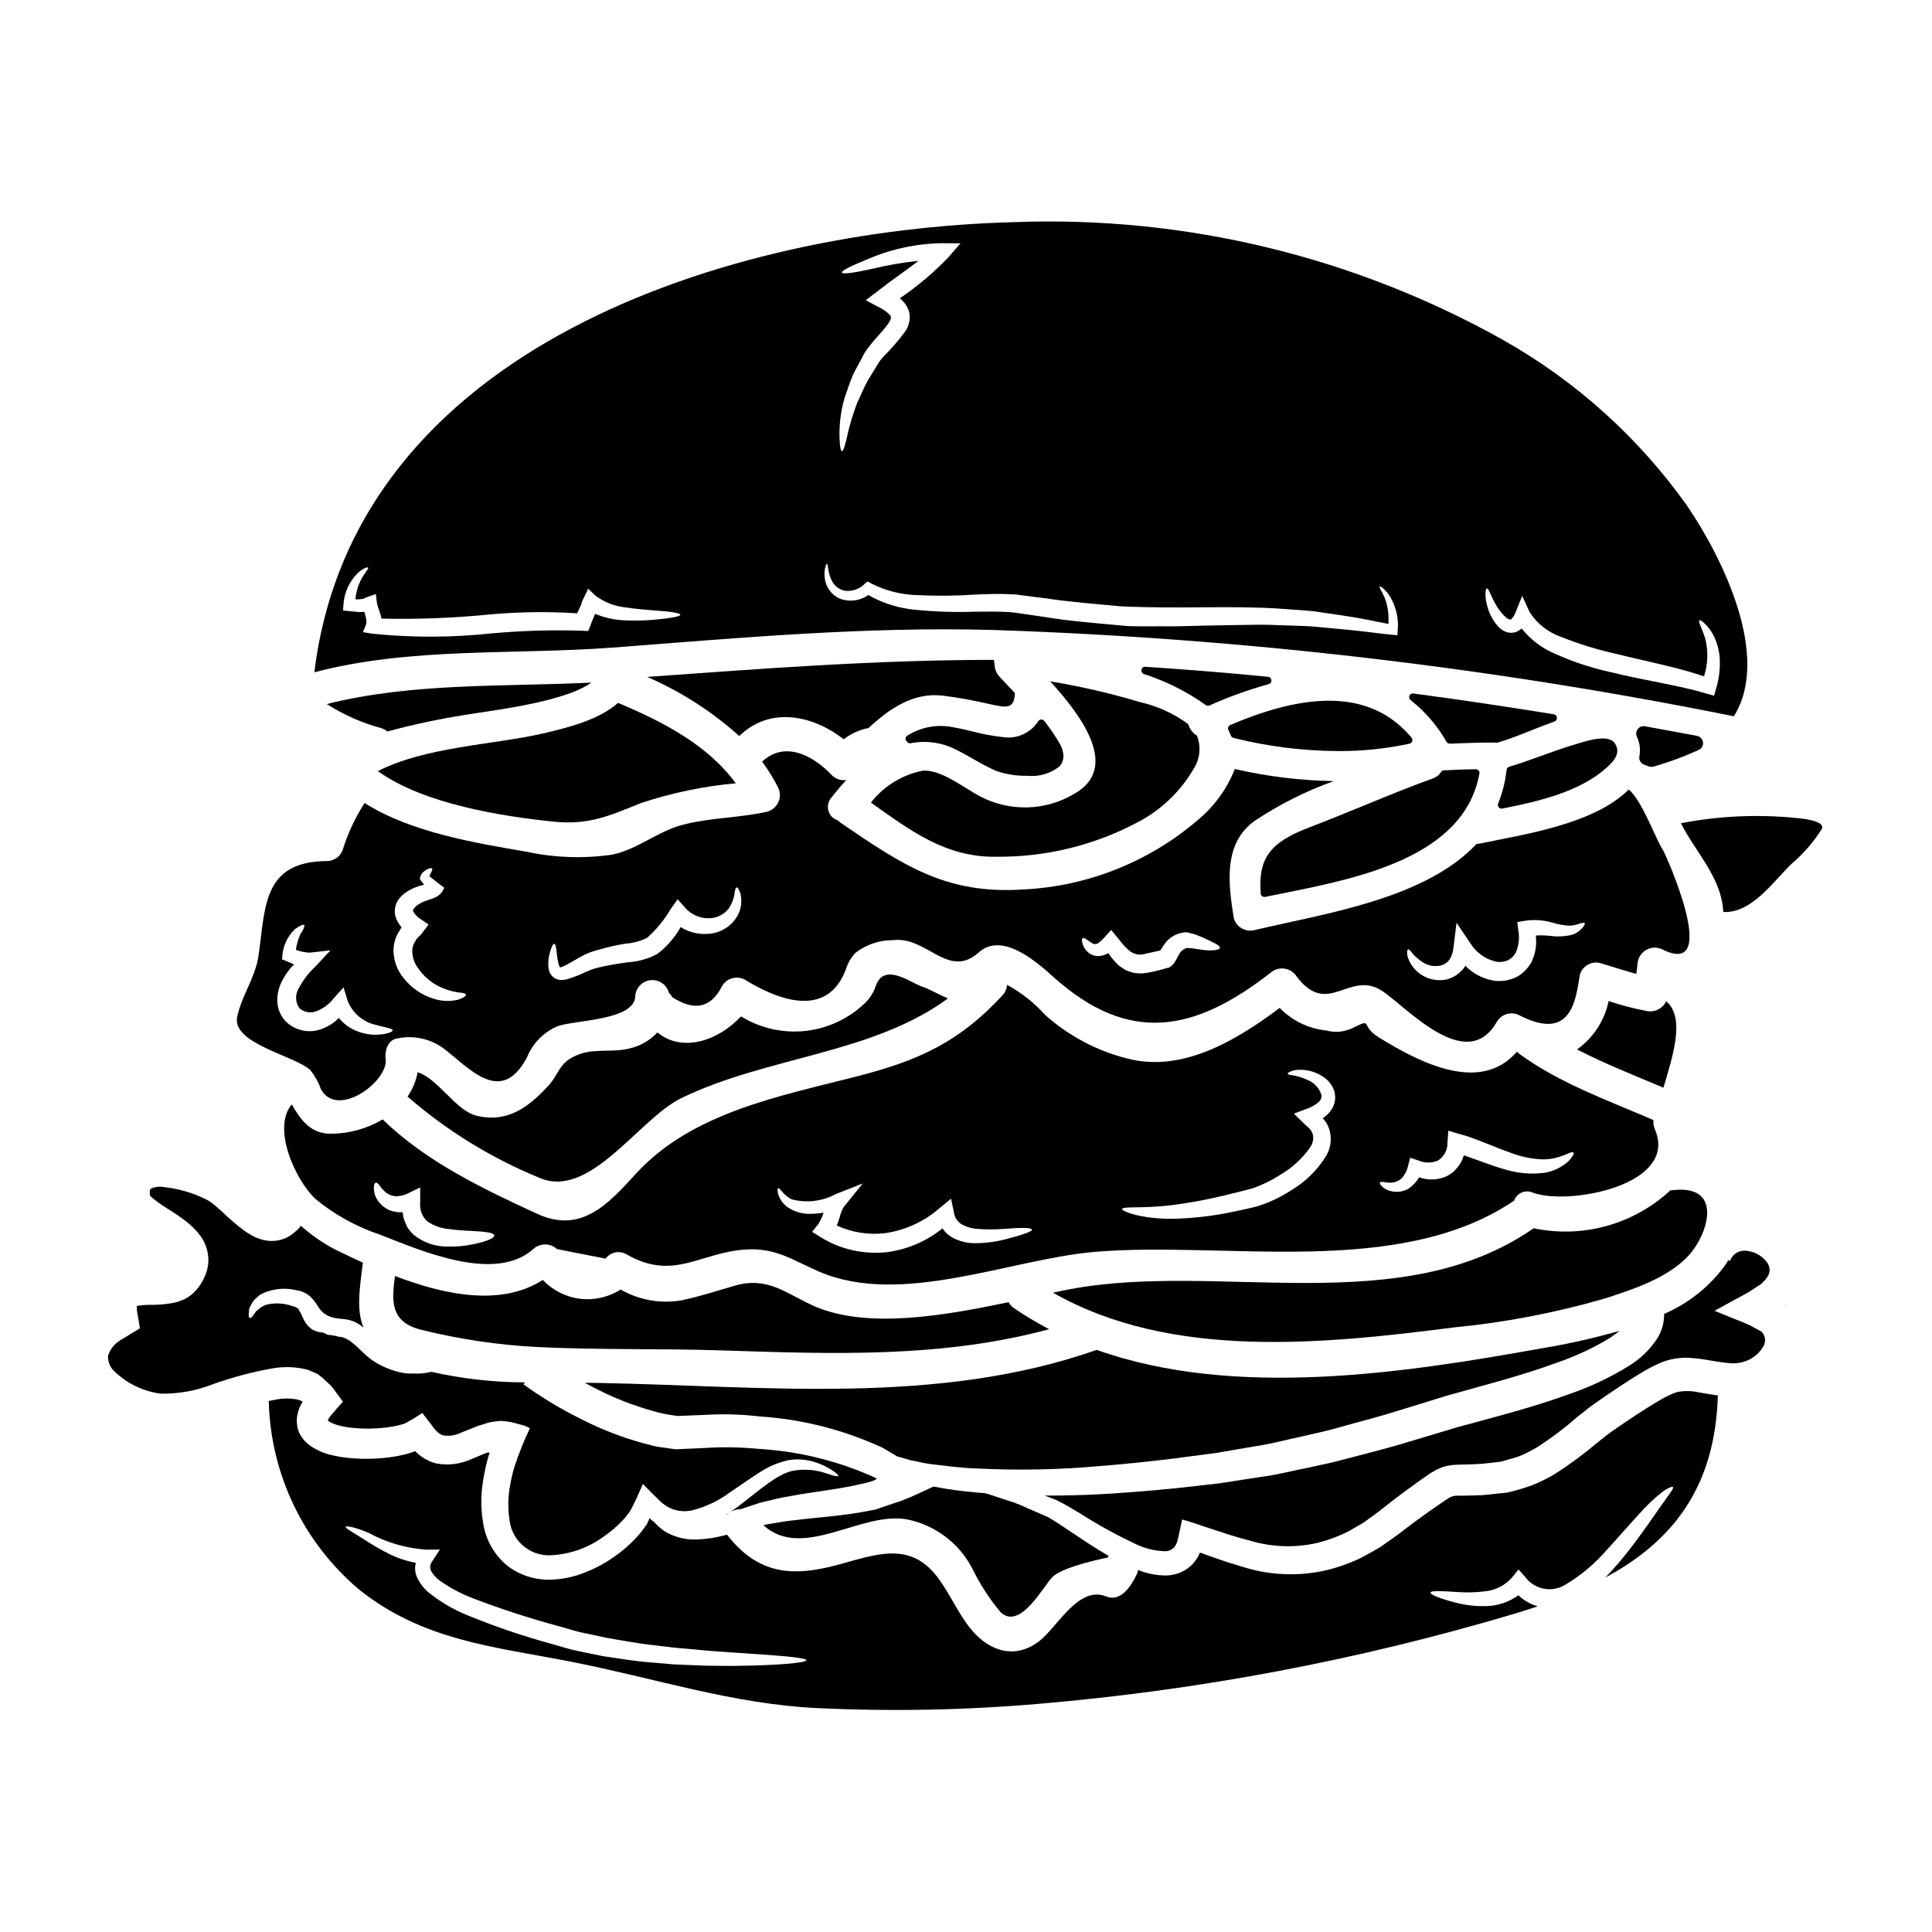 <?xml version="1.0" encoding="UTF-8"?>
<!-- Uploaded to: ICON Repo, www.svgrepo.com, Generator: ICON Repo Mixer Tools -->
<svg fill="#000000" width="800px" height="800px" version="1.1" viewBox="144 144 512 512" xmlns="http://www.w3.org/2000/svg">
 <g>
  <path d="m540.44 340.83c0.148 0.027 0.301 0.016 0.441-0.027 2.981-0.871 6.043-2.094 9.004-3.281 2.008-0.789 4.023-1.605 6.055-2.32v-0.004c0.43-0.148 0.699-0.566 0.66-1.016-0.039-0.449-0.379-0.812-0.824-0.887-12.105-1.969-24.633-3.84-37.227-5.512v0.004c-0.445-0.07-0.879 0.184-1.043 0.602-0.168 0.414-0.035 0.887 0.32 1.156 3.859 3.031 7.094 6.781 9.52 11.051 0.18 0.297 0.5 0.484 0.852 0.484h0.047c4.504-0.203 8.266-0.301 11.809-0.301 0.129 0.004 0.262 0.023 0.387 0.051z"/>
  <path d="m478.1 380.8c0.023 0.285 0.164 0.543 0.395 0.711 0.168 0.129 0.379 0.195 0.594 0.195 0.066 0 0.133-0.004 0.199-0.02 1.512-0.312 3.078-0.625 4.684-0.949 20.289-4.07 48.086-9.645 52.086-31.738 0.055-0.289-0.023-0.59-0.215-0.816-0.215-0.203-0.496-0.324-0.789-0.34-2.789 0.059-5.609 0.145-8.402 0.301v-0.004c-0.324 0.02-0.621 0.195-0.789 0.473-0.43 0.723-1.094 1.277-1.879 1.574-6.316 2.281-12.621 4.867-18.723 7.363-4.684 1.922-9.527 3.906-14.332 5.734-10.426 3.969-13.543 8.227-12.828 17.516z"/>
  <path d="m541.93 358.28c0.062 0.004 0.125 0.004 0.188 0 9.641-1.895 20.496-4.434 27.551-10.758 1.516-1.359 4.055-3.633 2.387-6.387-1.598-2.637-6.918-0.996-9.785-0.117l-0.629 0.191c-3.106 0.891-6.203 2.012-9.195 3.098-2.754 1.004-5.641 2.039-8.484 2.883l-0.004-0.004c-0.375 0.113-0.648 0.441-0.695 0.832-0.336 3.062-1.086 6.062-2.234 8.922-0.125 0.305-0.09 0.652 0.094 0.922 0.184 0.273 0.488 0.438 0.816 0.434z"/>
  <path d="m226.25 427.58c1.227 1.57 2.195 3.328 2.871 5.203 4.488 7.746 17.855-2.363 17.074-8.074-0.27-2.184 0.508-5.144 3.148-5.531v0.004c4.43-0.918 9.039 0.164 12.594 2.957 6.668 5.172 14.957 14.859 21.707 2.09v0.004c1.5-3.723 4.414-6.695 8.102-8.266 4.578-1.676 20.363-1.496 20.602-7.922v-0.004c0.113-2.223 1.824-4.035 4.035-4.281 2.215-0.246 4.277 1.148 4.875 3.293 0.371 0.359 0.684 0.773 0.926 1.23 5.894 3.793 10.289 2.797 13.188-2.992 1.262-2.117 3.988-2.836 6.129-1.613 7.414 4.574 21.766 11.184 26.82-3.231v-0.004c0.492-1.461 1.297-2.801 2.363-3.914 2.863-2.223 6.391-3.41 10.016-3.379 8.906-1.105 14.617 10.492 22.664 3.258 6.246-5.621 15.516 2.629 19.789 6.488 19.977 17.941 37.344 14.621 57.438-1.016h0.004c1.008-0.934 2.383-1.375 3.746-1.195 1.363 0.18 2.578 0.961 3.309 2.125 8.164 10.82 13.844-1.574 22.305 3.586 6.219 3.797 22.605 22.723 30.734 8.371h0.004c1.258-2.125 3.988-2.844 6.129-1.613 13.695 6.934 14.773-4.246 15.848-10.793h-0.004c0.316-1.145 1.074-2.117 2.109-2.699 1.035-0.586 2.262-0.73 3.402-0.41 3.227 0.957 6.297 1.969 9.477 2.836 0.09-0.84 0.207-1.672 0.301-2.512v0.004c0.043-1.59 0.91-3.043 2.289-3.836 1.383-0.793 3.074-0.812 4.469-0.051 15.488 7.477 0.656-25.414 0-26.402-1.887-2.781-5.594-13.277-9.09-16.055-9.242 9.297-28.375 11.988-39.32 14.293-0.359 0.059-0.688 0.09-0.984 0.117-13.699 14.562-39.754 18.359-58.816 22.828h0.004c-2.394 0.645-4.863-0.758-5.531-3.148-1.438-8.91-2.93-19.852 5.594-25.836 6.516-4.328 13.531-7.852 20.895-10.492-8.828-0.145-17.617-1.219-26.219-3.199-2.109 5.332-5.547 10.035-9.988 13.664-12.867 10.98-29.008 17.395-45.906 18.246-20.57 1.406-31.992-6.367-48.496-17.609-0.301-0.195-0.582-0.43-0.836-0.688-1.188-0.371-2.113-1.309-2.469-2.504-0.352-1.195-0.09-2.484 0.703-3.445 1.258-1.613 2.602-3.199 4.039-4.754-1.402 0.203-2.82-0.262-3.828-1.254-5.141-5.445-12.594-9.152-18.5-3.617 1.559 2.09 2.941 4.312 4.129 6.637 0.68 1.211 0.77 2.664 0.242 3.949-0.523 1.289-1.602 2.266-2.934 2.656-7.414 1.703-15.352 1.574-22.637 3.543-6.453 1.703-12.137 6.641-18.598 7.871v0.004c-7.57 1.09-15.277 0.816-22.75-0.809-13.25-2.269-30.469-5.055-42.789-12.887-2.43 3.762-4.348 7.832-5.703 12.098-0.531 1.953-2.309 3.301-4.328 3.289-17.191 0.121-16.207 12.469-18.105 25.191-0.867 5.742-4.426 10.434-5.621 16.027-1.543 7.144 15.02 10.254 19.383 14.172zm290.89-31.961c0.238-0.121 0.688 0.328 1.285 1.18h0.004c0.863 0.945 1.863 1.762 2.961 2.422 1.504 0.848 3.289 1.031 4.934 0.508 0.828-0.34 1.523-0.938 1.988-1.699 0.512-0.977 0.82-2.051 0.898-3.148l0.789-6.34 3.59 5.324h-0.004c1.578 2.613 4.184 4.445 7.176 5.051 0.988 0.09 1.984-0.062 2.898-0.449 0.812-0.441 1.488-1.09 1.969-1.883 0.871-1.875 1.133-3.977 0.746-6.012l-0.273-2.211 1.887-0.332c2.445-0.375 4.945-0.223 7.324 0.449 1.477 0.465 3.004 0.746 4.547 0.84 0.953-0.023 1.895-0.215 2.777-0.566 0.688-0.211 1.18-0.273 1.316-0.121 0.133 0.148 0 0.57-0.566 1.227-0.816 0.973-1.918 1.66-3.148 1.969-1.82 0.379-3.695 0.438-5.535 0.18-1.23-0.137-2.473-0.168-3.707-0.09 0.32 2.379-0.062 4.801-1.105 6.965-0.906 1.703-2.289 3.106-3.977 4.035-1.766 0.852-3.734 1.203-5.688 1.016-3.004-0.422-5.781-1.828-7.894-4.008-0.121 0.219-0.25 0.426-0.395 0.629-1.125 1.461-2.703 2.516-4.488 2.988-4.574 1.023-9.156-1.688-10.461-6.191-0.141-1.047-0.113-1.641 0.152-1.73zm-86.23-2.992c0.18-0.117 0.512-0.031 0.898 0.238 0.387 0.273 0.957 0.656 1.496 1.016v0.004c0.441 0.328 1.023 0.398 1.527 0.18 0.785-0.535 1.488-1.18 2.09-1.914l1.555-1.703 1.703 2.062c0.48 0.625 1.02 1.254 1.574 1.941 0.543 0.605 1.133 1.164 1.766 1.676 1.203 0.867 2.758 1.09 4.156 0.598 1.316-0.301 2.57-0.57 3.824-0.84l0.395-0.656c0.445-0.723 0.953-1.406 1.527-2.035 1.254-1.219 2.891-1.969 4.633-2.121l0.238-0.027h0.031c0.816 0.152 1.625 0.352 2.422 0.594 0.598 0.238 1.18 0.48 1.73 0.688 1.078 0.48 1.887 0.867 2.602 1.227 1.348 0.625 2.184 1.105 2.211 1.574 0.027 0.469-0.957 0.742-2.754 0.742l0.004 0.008c-1.004-0.047-2-0.156-2.988-0.328-0.539-0.059-1.105-0.18-1.734-0.27-0.449 0-0.867-0.031-1.281-0.062h-0.004c-0.664 0.195-1.258 0.578-1.703 1.109-0.273 0.402-0.523 0.824-0.75 1.258l-0.48 0.957-0.418 0.656c-0.344 0.445-0.758 0.828-1.227 1.133l-0.176 0.09-0.395 0.09c-1.438 0.395-2.93 0.84-4.781 1.18v0.004c-0.652 0.125-1.309 0.211-1.969 0.266-0.742 0.012-1.48-0.035-2.211-0.148-0.746-0.195-1.477-0.445-2.184-0.746-0.598-0.395-1.18-0.789-1.734-1.18v-0.004c-0.852-0.809-1.633-1.688-2.332-2.629-0.148-0.238-0.27-0.449-0.418-0.688-0.707 0.418-1.492 0.688-2.305 0.785-0.863 0.098-1.734-0.09-2.481-0.539-0.746-0.359-0.988-0.898-1.379-1.254h0.004c-0.438-0.613-0.723-1.32-0.836-2.062-0.059-0.449-0.023-0.742 0.152-0.867zm-141.27 4.125c0.445-1.789 0.926-2.688 1.254-2.629 0.332 0.059 0.535 1.047 0.684 2.754l0.004 0.004c0.094 0.949 0.262 1.887 0.508 2.809 0.078 0.203 0.168 0.402 0.27 0.598 0.09 0 0.148 0.238 0.176 0.09 0.031-0.062 0.062-0.062 0.09-0.062 0.18-0.086 0.301-0.059 0.629-0.207 1.074-0.449 2.539-1.406 4.184-2.301l0.004-0.004c0.922-0.535 1.879-1.004 2.871-1.402 0.988-0.352 2-0.652 3.023-0.898 2.144-0.625 4.332-1.102 6.543-1.434 1.945-0.141 3.848-0.656 5.594-1.527 2.484-2.203 4.602-4.785 6.277-7.652l1.824-2.574 1.969 2.211-0.004 0.004c1.625 1.871 4.012 2.906 6.488 2.812 1.969-0.062 3.816-0.98 5.055-2.516 0.789-1.148 1.316-2.453 1.555-3.824 0.117-1.18 0.301-1.793 0.598-1.824 0.301-0.027 0.598 0.535 0.988 1.645v0.004c0.445 1.848 0.234 3.797-0.598 5.508-1.402 2.75-4.059 4.637-7.117 5.055-2.828 0.426-5.715-0.18-8.133-1.703-1.539 2.754-3.625 5.164-6.133 7.082-2.363 1.297-4.988 2.055-7.684 2.219-2.184 0.301-4.215 0.594-6.129 1.016-0.957 0.207-1.945 0.395-2.809 0.656-0.793 0.254-1.574 0.551-2.332 0.898-1.641 0.793-3.34 1.449-5.082 1.965-0.512 0.141-1.043 0.199-1.574 0.184-0.707-0.016-1.387-0.258-1.945-0.691-0.477-0.387-0.844-0.891-1.074-1.461-0.137-0.422-0.238-0.852-0.301-1.289-0.07-1.18 0.039-2.363 0.328-3.512zm-40.934-10.254c-0.238-1.344 0.027-2.727 0.746-3.887 0.57-0.852 1.301-1.586 2.152-2.152 1.457-0.961 3.078-1.641 4.785-2.004-0.234-0.328-0.535-0.656-0.715-0.926l-0.418-0.566 0.059-0.301c0.109-0.73 0.52-1.383 1.137-1.793 0.293-0.25 0.625-0.453 0.984-0.598 0.57-0.238 0.93-0.27 1.078-0.09 0.148 0.176 0 0.508-0.238 1.016-0.117 0.238-0.27 0.512-0.449 0.871 0 0.027-0.031 0.059-0.031 0.09 0 0.145 3.543 2.809 3.938 3.109-1.492 3.586-4.633 2.57-7.383 4.812h-0.004c-0.332 0.266-0.613 0.59-0.836 0.957-0.062 0.27-0.09 0.328-0.031 0.477 0.48 0.848 1.168 1.559 2.004 2.062l2.094 1.438-1.918 2.543c-0.449 0.566-1.18 0.984-1.434 1.613v-0.004c-0.762 1.031-1.094 2.316-0.926 3.586 0.133 1.316 0.609 2.574 1.375 3.648 1.398 2.106 3.312 3.816 5.562 4.965 1.594 0.793 3.297 1.336 5.055 1.613 1.254 0.121 2.09 0.238 2.211 0.598 0.086 0.301-0.57 0.84-2.066 1.348-2.141 0.523-4.387 0.441-6.484-0.242-3.211-0.973-6.031-2.926-8.074-5.586-1.352-1.656-2.211-3.652-2.481-5.773-0.375-2.438 0.215-4.926 1.641-6.938 0.109-0.219 0.238-0.43 0.391-0.621-0.836-0.93-1.43-2.051-1.723-3.266zm-29.723 17.012c0.785-1.445 1.77-2.769 2.934-3.934-0.629-0.27-1.18-0.508-1.703-0.742l-1.469-0.598 0.09-1.105v-0.004c0.246-2.633 1.434-5.086 3.348-6.906 1.316-0.957 2.184-1.316 2.422-1.078 0.234 0.234-0.148 1.105-1.016 2.453v-0.004c-0.582 1.316-0.98 2.707-1.18 4.129 1.176 0.445 2.418 0.695 3.676 0.746l5.512-0.625-4.098 4.398v-0.004c-1.699 1.578-3.125 3.426-4.215 5.473-1.102 1.648-1.09 3.801 0.031 5.438 1.219 1.121 2.973 1.445 4.512 0.84 1.75-0.656 3.289-1.77 4.457-3.227l2.754-3.109 1.133 3.676c1.289 3.188 4.062 5.535 7.418 6.277 2.66 0.746 4.398 0.898 4.457 1.438 0.031 0.418-1.645 1.18-4.844 1.18h-0.004c-1.988-0.066-3.938-0.566-5.711-1.465-1.422-0.727-2.676-1.746-3.676-2.992-1.25 1.27-2.758 2.246-4.426 2.871-3.375 1.344-7.231 0.531-9.777-2.062-1.445-1.602-2.207-3.707-2.125-5.863 0.082-1.824 0.598-3.609 1.5-5.199z"/>
  <path d="m470.21 338.95c0.113 0.305 0.371 0.527 0.684 0.605 9.074 2.273 18.391 3.445 27.75 3.488 6.348 0.035 12.684-0.625 18.891-1.965 0.332-0.078 0.602-0.32 0.711-0.645 0.113-0.32 0.047-0.68-0.168-0.945-9.922-11.836-25.652-12.926-48.055-3.352-0.25 0.113-0.445 0.32-0.539 0.578-0.09 0.258-0.07 0.547 0.059 0.789 0.25 0.469 0.473 0.953 0.668 1.445z"/>
  <path d="m405.68 539.88-0.789-0.176-2.094-0.18c-3.832-0.312-7.641-0.84-11.414-1.574-2.871 1.316-5.738 2.754-8.34 3.707-1.496 0.508-2.961 1.016-4.43 1.492l-2.152 0.746c-0.508 0.188-1.035 0.309-1.574 0.359-7.656 1.555-14.266 1.828-19.945 2.574-2.902 0.27-5.441 0.789-7.891 1.18-0.273 0.086-0.512 0.117-0.746 0.207 10.523 9.418 25.773-3.738 38.004-1.574h-0.004c7.434 1.473 13.805 6.234 17.32 12.949 2.039 4.188 4.578 8.113 7.562 11.691 5.293 4.898 11.449-7.266 13.844-9.477 2.961-2.723 14.113-4.996 14.5-4.996 0.09-0.18 0.18-0.332 0.273-0.48-3.828-2.18-7.148-4.484-10.258-6.547-2.094-1.406-4.156-2.809-5.902-3.766-2.062-0.898-4.008-1.766-5.828-2.543h-0.004c-1.719-0.801-3.496-1.473-5.32-2.004-1.73-0.566-3.316-1.109-4.812-1.59z"/>
  <path d="m455.22 530.5c3.473-0.449 7.059-0.926 10.738-1.406 3.644-0.598 7.352-1.254 11.211-1.914 3.824-0.539 7.715-1.645 11.754-2.484 2-0.449 4.035-0.926 6.098-1.406 2.062-0.48 4.125-1.105 6.219-1.672 4.215-1.18 8.555-2.269 12.887-3.648l13.688-4.215c9.48-2.66 19.227-5.117 28.973-8.699 4.856-1.668 9.52-3.852 13.906-6.519 0.867-0.598 1.73-1.227 2.481-1.855v0.004c-6.715 1.926-13.531 3.461-20.422 4.602-36.57 6.582-81.449 13.484-118.11 0.449-42.25 14.832-88.117 9.57-131.97 8.762-1.18-0.031-2.426-0.031-3.707-0.031 1.133 0.598 2.269 1.18 3.41 1.766 4.625 2.352 9.473 4.242 14.469 5.648 1.148 0.355 2.316 0.645 3.496 0.867 1.047 0.176 2.121 0.328 3.148 0.508 2.484-0.09 4.965-0.207 7.387-0.301l0.004 0.004c4.836-0.289 9.688-0.148 14.5 0.418 10.383 0.684 20.574 3.133 30.137 7.238l1.645 0.715 0.789 0.359 1.18 0.715c0.898 0.508 1.73 1.02 2.629 1.555 1.105 0.332 2.211 0.629 3.441 0.988 1.703 0.301 3.41 0.789 5.352 1.047 3.887 0.418 8.043 1.074 12.676 1.18 10.762 0.531 21.543 0.312 32.273-0.656 6.215-0.492 12.75-1.148 19.719-2.016z"/>
  <path d="m313.62 356.9c8.223-2.754 16.738-4.539 25.375-5.312-7.477-10.234-19.555-16.445-31.211-21.316-5.234 4.664-13.875 6.691-20.035 8.133-13.094 2.992-30.918 3.469-43.621 9.957 12.32 8.789 32.891 11.957 46.551 13.383 9.191 0.93 14.539-1.402 22.941-4.844z"/>
  <path d="m464.13 331.04c0.133 0 0.27-0.031 0.395-0.082 5.078-2.285 10.328-4.176 15.699-5.66 0.453-0.129 0.754-0.559 0.715-1.031-0.035-0.469-0.402-0.848-0.871-0.902-10.27-1.023-20.91-1.895-32.535-2.66-0.5-0.059-0.961 0.289-1.031 0.789-0.098 0.48 0.176 0.957 0.637 1.125 5.852 1.887 11.379 4.66 16.391 8.227 0.172 0.129 0.383 0.199 0.602 0.195z"/>
  <path d="m579.68 346.63 0.504 0.188c0.27 0.094 0.523 0.188 0.766 0.293h0.004c0.207 0.086 0.43 0.125 0.652 0.117 0.305 0 0.609-0.055 0.898-0.152 3.984-1.16 7.879-2.606 11.652-4.328 0.789-0.352 1.254-1.172 1.156-2.027-0.102-0.852-0.734-1.539-1.574-1.703-4.363-0.832-8.75-1.625-13.137-2.426l-0.66-0.121h-0.004c-0.727-0.133-1.465 0.152-1.914 0.734-0.449 0.582-0.535 1.367-0.223 2.035 0.762 1.625 0.992 3.449 0.652 5.211-0.164 0.926 0.352 1.84 1.227 2.18z"/>
  <path d="m267.12 333.48c4.875-0.926 26.105-3.109 33.578-8.582-23.289 1.137-47.422-0.027-70.086 5.684h0.004c4.438 2.848 9.289 4.996 14.383 6.371 0.609 0.184 1.18 0.488 1.676 0.891 6.731-1.82 13.559-3.277 20.445-4.363z"/>
  <path d="m445.12 362.1c6.336-3.211 11.609-8.184 15.188-14.316 1.707-2.625 2.043-5.91 0.898-8.824-1.125-0.688-1.949-1.777-2.301-3.047-3.879-2.856-8.309-4.867-13.012-5.906-7.738-2.316-15.617-4.133-23.586-5.438 8.551 9.328 18.598 23.113 6.188 29.914-7.559 4.426-16.863 4.66-24.637 0.625-4.273-2.18-10.316-7.207-15.281-6.875l0.004-0.004c-5.465 1.07-10.355 4.074-13.777 8.465 10.344 7.324 19.793 14.617 33.398 14.352h-0.004c12.855 0.102 25.539-2.969 36.922-8.945z"/>
  <path d="m401.87 337.87c-1.707-0.395-3.473-0.836-5.231-1.133-4.203-0.879-8.582-0.078-12.203 2.227-0.281 0.164-0.461 0.461-0.469 0.789-0.012 0.312 0.137 0.609 0.391 0.789 0.219 0.34 0.621 0.508 1.016 0.422 3.981-0.789 8.105-0.234 11.734 1.574 1.609 0.789 3.203 1.68 4.75 2.562 1.977 1.176 4.016 2.242 6.109 3.199 2.66 0.906 5.457 1.344 8.266 1.297 3.074 0.309 6.148-0.594 8.57-2.512 0.973-1.102 1.742-3.086-0.121-6.297h-0.004c-1.18-1.996-2.496-3.91-3.934-5.727-0.191-0.262-0.508-0.406-0.832-0.375-0.32 0.016-0.617 0.191-0.785 0.465-2.039 3.168-5.773 4.812-9.488 4.168-2.621-0.281-5.219-0.766-7.769-1.449z"/>
  <path d="m367.59 339.92c1.93-1.5 4.184-2.523 6.582-2.988 5.473-5.082 11.809-9.508 19.68-8.582 4.172 0.535 8.312 1.285 12.41 2.242 4.184 0.898 6.547 1.574 6.691-2.934-1.375-1.406-2.754-2.961-4.125-4.398v0.004c-0.812-0.891-1.262-2.055-1.258-3.258-0.09-0.207-0.148-1.133-0.207-1.133h-0.031c-30.859 0-61.172 2.301-91.824 4.516v-0.004c8.922 3.879 17.164 9.168 24.402 15.668 8.098-7.863 19.398-5.621 27.68 0.867z"/>
  <path d="m617.1 490.28 0.031-0.059v-0.93l-0.031 0.633z"/>
  <path d="m622.33 361.03c-10.945-1.34-22.035-0.957-32.863 1.133 3.5 7.059 9.984 13.605 11.062 21.855 0.09 0.57 0.117 1.105 0.176 1.676 7.445 0.301 12.801-7.566 17.941-12.648h0.004c3.168-2.676 5.91-5.82 8.133-9.328 0.926-1.766-3.109-2.453-4.453-2.688z"/>
  <path d="m587.41 459.4c-0.227 0.027-0.457 0.027-0.688 0-9.734 9.07-23.273 12.84-36.297 10.102-35.219 24.516-83.445 8.762-122.8 16.137-1.465 0.273-2.992 0.598-4.574 0.93 31.453 17.941 72.027 13.574 106.53 9.18 13.473-1.316 26.797-3.879 39.793-7.656 7.356-2.391 16.027-5.199 21.648-10.852 5.621-5.652 9.969-19.379-3.609-17.84z"/>
  <path d="m225.54 507c0.84 0.332 1.574 0.656 2.66 1.137 0.906 0.68 1.766 1.418 2.57 2.211 0.844 0.73 1.582 1.574 2.184 2.512 0.625 0.867 1.406 1.828 1.914 2.633-1.105 1.195-2.184 2.422-3.227 3.676-0.121 0.148-0.301 0.418-0.449 0.629l-0.062 0.117-0.148 0.207-0.027 0.117-0.004 0.004c-0.055 0.145-0.008 0.309 0.121 0.395 0.859 0.523 1.801 0.91 2.781 1.137 1.289 0.332 2.609 0.551 3.938 0.66 2.75 0.254 5.519 0.223 8.266-0.094 1.289-0.145 2.566-0.371 3.824-0.684 0.293-0.062 0.586-0.145 0.871-0.238l0.535-0.18v-0.004c0.32-0.145 0.633-0.312 0.93-0.508 1.254-0.625 2.57-1.574 3.707-2.269l2.18 2.836 1.078 1.438c0.117 0.117 0.117 0.207 0.359 0.395l0.18 0.148 0.207 0.207v0.004c0.441 0.43 0.984 0.75 1.578 0.922 1.637 0.238 3.309-0.039 4.785-0.785 1.074-0.418 2.152-0.84 3.227-1.285v-0.004c0.969-0.414 1.969-0.754 2.992-1.016 0.922-0.34 1.887-0.555 2.867-0.629l1.379-0.148 1.254 0.121c0.801 0.07 1.594 0.219 2.363 0.449l2.453 0.656c0.547 0.211 1.086 0.453 1.613 0.719-1.547 3.254-2.894 6.598-4.039 10.016-0.504 1.637-0.898 3.305-1.18 4.996-0.609 3.094-0.668 6.269-0.18 9.387 0.621 5.281 5.086 9.273 10.406 9.297 5.195-0.141 10.23-1.848 14.441-4.902 1.996-1.348 3.824-2.934 5.441-4.723 0.383-0.414 0.742-0.855 1.074-1.312 0.238-0.297 0.457-0.605 0.66-0.926 0.27-0.449 0.508-0.957 0.746-1.438 0.984-1.945 1.789-3.824 2.57-5.621 1.523 1.574 3.019 3.109 4.606 4.606h0.004c0.355 0.363 0.754 0.684 1.18 0.957l0.715 0.477c0.418 0.238 0.84 0.395 1.254 0.598h0.004c1.691 0.629 3.527 0.754 5.289 0.359 3.562-0.898 6.914-2.481 9.867-4.664 2.934-1.969 5.621-3.887 8.195-5.512 2.363-1.547 5.004-2.621 7.773-3.172 2.141-0.309 4.324-0.145 6.398 0.48 1.367 0.414 2.688 0.977 3.934 1.672 1.914 1.137 2.633 1.855 2.543 2.066-0.148 0.27-1.137-0.031-3.148-0.66-2.938-1.035-6.098-1.254-9.148-0.625-3.981 0.957-8.266 4.781-14.055 9.27-0.715 0.508-1.434 1.016-2.18 1.555 0.828-0.469 1.766-0.719 2.719-0.723 1.613-0.566 3.441-1.133 5.293-1.762 2.57-0.598 5.41-1.348 8.34-1.793 5.902-1.105 12.496-1.699 19.254-3.344 2.602-0.629 2.754-0.898 3.148-1.18-0.117-0.059-0.27-0.148-0.395-0.207s-0.234-0.117-0.535-0.27l-0.746-0.359-0.18-0.059-0.715-0.301-1.465-0.598v-0.004c-8.73-3.5-17.969-5.559-27.359-6.102l-0.656-0.059c-4.473-0.41-8.973-0.473-13.453-0.18-2.543 0.121-5.113 0.238-7.715 0.359-1.137-0.117-1.555-0.207-2.363-0.328l-2.152-0.301c-1.438-0.207-2.754-0.656-4.156-0.988-5.566-1.523-10.969-3.606-16.117-6.219-5.477-2.676-10.711-5.82-15.645-9.395l0.395-0.508h-0.004c-8.359-0.023-16.691-0.965-24.848-2.809-0.176 0.031-0.328 0.117-0.508 0.148-0.898 0.176-1.805 0.285-2.719 0.332-1.078-0.062-2.332 0.059-3.707-0.09-3.227-0.531-6.293-1.777-8.973-3.652-2.809-2.094-5.562-6.012-8.555-6.012l0.004 0.004c-0.867-0.258-1.758-0.43-2.66-0.508-0.535 0.031-1.105-0.598-1.789-0.656h-0.004c-0.363-0.023-0.723-0.074-1.078-0.152-0.488-0.133-0.961-0.32-1.406-0.566l-0.117-0.062c-1.02-0.707-1.828-1.676-2.332-2.809-0.418-0.867-0.684-1.523-0.988-2.004-0.117-0.148-0.297-0.508-0.328-0.508s0.148-0.148-0.328-0.359l-0.48-0.27 0.004 0.004c-0.043-0.008-0.082-0.02-0.121-0.035l-0.93-0.301 0.004 0.004c-2.043-0.68-4.231-0.805-6.34-0.359-0.391 0.07-0.766 0.215-1.109 0.418-0.27 0.207-0.715 0.301-0.895 0.539-0.395 0.48-1.02 0.629-1.285 1.254-0.656 0.988-1.137 1.496-1.438 1.379-0.301-0.117-0.328-0.812-0.176-2.004-0.059-0.57 0.508-1.379 1.016-2.301 0.316-0.449 0.699-0.848 1.137-1.18 0.43-0.449 0.949-0.809 1.523-1.047 2.66-1.211 5.641-1.523 8.492-0.898 0.395 0.09 0.789 0.18 1.18 0.238l0.301 0.059c0.121 0.031 0.508 0.207 0.508 0.207l0.121 0.059 0.539 0.211 0.004 0.004c0.535 0.277 1.027 0.629 1.461 1.043 2.004 1.855 2.062 3.621 4.305 4.844 3.227 1.793 5.738-0.059 9.746 3.316-1.945-4.754-0.988-10.344-0.27-16.473l0.004 0.004c0.027-0.242 0.078-0.484 0.148-0.719-2.574-1.18-4.996-2.332-7.207-3.41-3.352-1.727-6.465-3.875-9.27-6.394-0.238 0.301-0.449 0.598-0.715 0.898l-1.105 0.957v-0.004c-0.824 0.727-1.777 1.281-2.812 1.645-2.07 0.734-4.34 0.715-6.398-0.059-0.816-0.27-1.598-0.633-2.332-1.078-0.656-0.363-1.285-0.773-1.883-1.227-1.969-1.5-3.848-3.117-5.621-4.84-0.84-0.746-1.613-1.438-2.336-2.035h0.004c-0.66-0.52-1.371-0.973-2.125-1.348-3.492-1.699-7.258-2.773-11.121-3.168-1.137-0.188-2.305-0.031-3.352 0.449-0.059 0.117-0.09 0-0.148 0.332-0.148 0.148-0.059 0.926-0.086 1.406 0.027 0 0.027 0.027 0.059 0.09v-0.004c0.316 0.371 0.68 0.699 1.074 0.984 1.156 0.91 2.363 1.746 3.617 2.512 1.406 0.898 2.844 1.793 4.328 2.934h0.004c1.68 1.207 3.16 2.668 4.394 4.328 1.594 2.227 2.293 4.969 1.969 7.684-0.203 1.23-0.59 2.422-1.137 3.543-0.52 1.074-1.172 2.078-1.945 2.988-0.91 1.043-2.016 1.898-3.254 2.516-0.57 0.234-1.137 0.449-1.734 0.656-0.539 0.176-1.047 0.234-1.574 0.359h-0.004c-1.766 0.305-3.559 0.457-5.352 0.445-1.211-0.012-2.422 0.07-3.617 0.242l-0.27 0.059c-0.031 0.262-0.031 0.527 0 0.789-0.059 0.059 0.301 2.062 0.539 3.41l0.176 1.105 0.09 0.539c0 0.18-0.238 0.207-0.359 0.301l-1.672 1.016-3.262 2.004 0.004-0.004c-1.508 0.93-2.625 2.375-3.152 4.066-0.074 1.609 0.598 3.168 1.828 4.215 3.352 3.207 7.652 5.242 12.258 5.801 4.777 0.055 9.523-0.832 13.965-2.602 5.09-1.801 10.32-3.18 15.637-4.125 3.066-0.52 6.207-0.387 9.223 0.383z"/>
  <path d="m336.76 545.33c0.188-0.176 0.387-0.336 0.598-0.48-0.297 0.207-0.625 0.395-0.926 0.598h0.004c0.102-0.051 0.211-0.094 0.324-0.117z"/>
  <path d="m585.55 409.35c-0.949 2-3.172 3.059-5.32 2.539-3.367-0.637-6.684-1.504-9.93-2.602-1.066 5.18-4.059 9.762-8.371 12.824 7.414 3.828 15.188 6.875 22.902 10.137 2.305-7.949 5.981-18.508 0.719-22.898z"/>
  <path d="m255.7 496.43c10.039 2.484 20.289 4.004 30.617 4.543 16.297 0.812 32.59 0.363 48.887 0.898 29.484 0.957 58.395 2.062 86.828-5.621h-0.004c-3.215-1.68-6.328-3.547-9.328-5.59-0.598-0.402-1.09-0.941-1.434-1.574-17.281 3.648-37.469 7.117-51.367 1.105-7.383-3.227-12.289-8.043-21.168-5.473-4.723 1.348-9.359 2.902-14.168 3.891-5.535 0.941-11.223-0.074-16.09-2.871-3.195 2.043-7.004 2.91-10.77 2.445s-7.254-2.227-9.855-4.984c-11.09 7.113-26.07 3.977-39.172-1.047-0.871 6.516-1.379 12.227 7.023 14.277z"/>
  <path d="m324.59 435c22.871-11.09 50.41-11.598 70.621-26.398-2.629-1.137-5.141-2.602-6.934-3.172-2.844-0.926-9.957-6.547-12.172-0.176h-0.004c-0.637 1.93-1.785 3.652-3.316 4.988-4.324 3.981-9.832 6.438-15.684 7-5.848 0.559-11.723-0.805-16.727-3.891-6.102 6.551-15.609 9.66-22.156 4.246v0.004c-1.938 2.106-4.473 3.574-7.266 4.215-4.305 1.18-9.152 0-13.383 1.555-5.652 2.062-5.086 4.965-8.43 8.555-5.293 5.711-10.914 9.719-18.871 7.742-5.562-1.375-10.043-9.719-15.578-11.508v-0.004c-0.441 2.316-1.355 4.512-2.688 6.457 10.324 8.969 22.035 16.199 34.68 21.406 13.535 6.219 26.543-15.516 37.906-21.02z"/>
  <path d="m588.81 512.83c-0.844 0.195-1.66 0.508-2.422 0.926-0.953 0.41-1.875 0.902-2.754 1.465-1.914 1.047-3.824 2.363-5.711 3.543l-2.902 1.914-2.66 1.828c-1.762 1.133-3.441 2.57-5.117 3.856v-0.004c-3.445 2.926-7.082 5.625-10.883 8.074-1.992 1.219-4.082 2.273-6.25 3.148-2.184 0.785-4.406 1.441-6.668 1.969-2.238 0.238-4.457 0.48-6.637 0.688-2.035 0.09-4.125 0.117-5.953 0.148h0.004c-1.215-0.141-2.434 0.191-3.41 0.93-1.406 0.926-2.988 2.031-4.543 3.109-1.469 1.043-2.902 2.09-4.305 3.109-1.469 1.105-2.902 2.211-4.305 3.285-1.555 1.078-3.051 2.152-4.547 3.199-1.645 0.988-3.316 1.887-4.965 2.777v0.004c-3.262 1.586-6.703 2.773-10.25 3.543-6.633 1.359-13.492 1.102-20.004-0.746-2.934-0.867-5.801-1.734-8.402-2.691l-2.004-0.684-0.746-0.273-0.004-0.004c-0.453-0.219-0.934-0.379-1.43-0.473-0.047 0.207-0.117 0.406-0.215 0.598l-0.418 0.789c-0.359 0.535-0.746 1.074-1.18 1.574v-0.004c-1.801 1.891-4.269 2.996-6.875 3.082-2.613 0.039-5.207-0.449-7.625-1.438-0.098 0.406-0.23 0.801-0.395 1.184-1.316 2.719-4.066 7.477-8.164 5.801-7.117-2.875-12.738 7.832-17.375 11.633-6.426 5.199-13.383 3.047-18.266-2.809-3.59-4.305-5.711-9.66-9.121-14.082-7.144-9.301-16.055-5.902-25.742-3.258-12.648 3.543-21.68 2.688-29.914-7.836l0.004-0.008c-2.656 0.766-5.398 1.195-8.164 1.289-2.918 0.098-5.805-0.648-8.309-2.152-1.051-0.723-2.016-1.566-2.871-2.512l-0.086-0.09h-0.004c-0.406-0.25-0.777-0.551-1.105-0.898-0.152 0.453-0.344 0.895-0.57 1.316-0.059 0.086-0.09 0.207-0.148 0.301 0 0-0.207 0.328-0.418 0.594-0.395 0.594-0.824 1.164-1.285 1.703-1.863 2.234-4.004 4.219-6.371 5.906-2.488 1.844-5.215 3.352-8.098 4.484-3.176 1.32-6.582 2.004-10.02 2-3.961-0.023-7.801-1.371-10.914-3.824-3.227-2.719-5.402-6.477-6.16-10.629-0.746-3.938-0.777-7.977-0.09-11.93 0.312-1.988 0.742-3.961 1.285-5.902 0.098-0.387 0.215-0.766 0.359-1.137 0-0.059 0.09-0.176 0.062-0.238-0.121 0-0.211-0.027-0.305-0.027l0.004-0.004c-0.203-0.004-0.402 0.027-0.594 0.09-0.188 0.066-0.367 0.148-0.543 0.238-1.105 0.449-2.211 0.93-3.348 1.379-2.91 1.359-6.172 1.773-9.328 1.18-1.797-0.449-3.457-1.32-4.844-2.543l-0.43-0.379c-0.059-0.027-0.207-0.176-0.18-0.176l-0.027-0.031c-0.062-0.059-0.09-0.148-0.148-0.176l-0.004-0.004c-0.074 0.062-0.152 0.113-0.238 0.152 0 0-1.227 0.449-1.824 0.598-1.621 0.43-3.269 0.75-4.938 0.957-3.289 0.414-6.617 0.48-9.926 0.207-1.762-0.141-3.512-0.422-5.231-0.84-2.102-0.461-4.086-1.344-5.832-2.602-1.215-0.91-2.18-2.113-2.812-3.492-0.535-1.422-0.68-2.961-0.414-4.457 0.141-0.75 0.359-1.48 0.656-2.184l0.449-0.867 0.16-0.277c0.027-0.066 0.066-0.129 0.117-0.18-0.023-0.094-0.09-0.172-0.18-0.207-0.035-0.039-0.074-0.07-0.117-0.09-0.273-0.066-0.539-0.168-0.789-0.301-1.859-0.395-3.781-0.426-5.652-0.09-0.715 0.121-1.465 0.273-2.211 0.422 0.449 19.359 9.207 37.594 24.035 50.051 17.074 13.574 35.848 15.066 56.391 19.105 21.707 4.273 42.508 11.152 64.82 12.23l0.004-0.004c19.648 0.938 39.336 0.559 58.934-1.137 42.676-3.629 84.863-11.621 125.91-23.859 2.121-0.625 4.184-1.281 6.188-1.969-1.914-0.555-3.668-1.559-5.117-2.93-2.481 1.805-5.457 2.805-8.523 2.871-2.75 0.082-5.496-0.23-8.156-0.93-4.363-1.105-6.691-2.18-6.609-2.66 0.09-0.566 2.719-0.418 7.027-0.148 2.461 0.188 4.934 0.129 7.383-0.18 2.785-0.258 5.363-1.574 7.207-3.68l1.703-2.121 1.855 2.094c2.461 3.25 6.977 4.113 10.465 2.004 4.148-2.453 7.871-5.562 11.02-9.211 3.148-3.41 5.902-6.637 8.371-9.301 1.895-2.172 3.977-4.172 6.219-5.977 1.645-1.281 2.836-1.672 3.019-1.406 0.18 0.27-0.48 1.18-1.645 2.781-1.164 1.602-2.777 3.938-4.812 6.844-2.094 2.934-4.574 6.426-7.684 10.137-1.18 1.348-2.422 2.781-3.797 4.188 17.711-9.535 29.125-23.828 29.812-48.258-1.762-0.234-3.441-0.535-4.871-0.789h-0.004c-1.82-0.418-3.707-0.484-5.555-0.191zm-250.82 72.656c-3.051-0.031-6.398 0-9.984-0.18-1.793-0.09-3.648-0.148-5.562-0.238-1.914-0.176-3.891-0.328-5.902-0.508-4.039-0.27-8.266-1.016-12.648-1.641-2.211-0.449-4.453-0.93-6.727-1.379-2.273-0.449-4.394-1.18-6.637-1.793l-0.004-0.004c-7.781-2.106-15.422-4.703-22.875-7.773-3.469-1.438-6.727-3.34-9.688-5.648-1.602-1.23-2.848-2.859-3.617-4.727-0.391-1.102-0.441-2.301-0.152-3.434-2.438-0.453-4.801-1.238-7.023-2.336-2.199-1.105-4.336-2.332-6.398-3.676-3.289-2.121-5.352-3.168-5.176-3.543 0.148-0.301 2.363 0.027 6.16 1.645 4.711 2.57 9.926 4.078 15.281 4.426l3.543-0.031-2.004 3.082c-0.57 0.695-0.719 1.641-0.395 2.481 0.605 1.113 1.469 2.066 2.512 2.781 2.723 1.906 5.676 3.465 8.789 4.633 7.356 2.809 14.852 5.246 22.453 7.297 2.211 0.566 4.426 1.375 6.551 1.789 2.125 0.418 4.242 0.898 6.297 1.348 4.246 0.688 8.312 1.496 12.262 1.914 1.969 0.238 3.918 0.449 5.769 0.688 1.887 0.18 3.707 0.332 5.473 0.48 3.5 0.395 6.816 0.566 9.84 0.789 12.051 0.789 19.555 1.316 19.555 2.062-0.02 0.656-7.496 1.395-19.691 1.496z"/>
  <path d="m407.32 310.95c65.91 2.195 131.52 9.844 196.17 22.875 10.016-15.965-3.258-42.398-12.41-55.82v-0.004c-12.789-18-29.383-32.965-48.605-43.832-39.531-22.172-84.41-33.004-129.7-31.305-75.77 2.004-174.91 33.062-185.47 119.3 25.586-6.727 52.832-4.574 79.055-6.547 33.719-2.574 67.082-5.621 100.96-4.664zm130.75-11.02c0.418 0 0.84 1.617 2.211 4.066 0.754 1.426 1.754 2.703 2.961 3.769 0.688 0.477 1.137 0.508 1.254 0.328 0.547-0.574 0.965-1.258 1.23-2.004l1.672-4.184 1.969 4.305c2.016 3.148 5.059 5.504 8.609 6.668 4.473 1.789 9.078 3.215 13.777 4.273 8.66 2.152 16.926 3.707 23.828 6.098 1.062-3.269 1.164-6.777 0.301-10.105-0.898-2.871-1.941-4.457-1.523-4.754 0.148-0.117 0.598 0.117 1.254 0.715v0.004c0.973 0.91 1.793 1.973 2.422 3.148 0.965 1.891 1.543 3.953 1.703 6.07 0.168 2.754-0.156 5.519-0.957 8.16l-0.535 1.883-2.094-0.594c-6.789-2.066-15.879-3.348-25.586-5.711h0.004c-5.008-1.117-9.887-2.742-14.562-4.848-3.426-1.465-6.438-3.754-8.762-6.668-0.383 0.348-0.82 0.629-1.289 0.84-0.945 0.398-2.008 0.406-2.961 0.027-0.711-0.289-1.352-0.727-1.879-1.281-1.375-1.496-2.371-3.301-2.902-5.266-0.359-1.18-0.551-2.41-0.566-3.648 0.062-0.828 0.211-1.246 0.422-1.277zm-158.2-72.43c-0.84-0.852-1.82-1.551-2.898-2.062l-3.543-1.883 3.082-2.336 0.117-0.09c3.797-2.988 7.566-5.512 10.793-8.016v0.004c-4.269 0.453-8.504 1.191-12.672 2.211-4.695 1.02-7.477 1.379-7.629 0.898-0.148-0.48 2.363-1.73 6.816-3.543 6.242-2.699 12.957-4.137 19.758-4.231l4.844 0.031-3.269 3.769c-3.875 4.035-8.168 7.652-12.797 10.793 0.527 0.445 1.012 0.949 1.434 1.496 0.371 0.527 0.672 1.102 0.898 1.703 0.219 0.645 0.32 1.324 0.301 2.004-0.066 1.172-0.414 2.312-1.02 3.32-1.805 2.477-3.805 4.805-5.981 6.965-0.418 0.422-0.867 1.078-1.074 1.32-0.359 0.566-0.688 1.133-1.047 1.703l-2.004 3.285c-1.18 2.094-1.914 4.098-2.809 5.902v0.004c-1.168 3.008-2.086 6.106-2.758 9.266-0.508 2.273-0.926 3.543-1.285 3.543-0.363 0-0.566-1.316-0.656-3.734v-0.004c-0.078-3.465 0.367-6.922 1.316-10.258 0.742-2.062 1.465-4.516 2.539-6.816 0.598-1.074 1.18-2.211 1.828-3.379 0.301-0.598 0.625-1.18 0.926-1.793 0.598-0.867 0.93-1.348 1.438-1.969 1.793-2.363 4.125-4.488 5.262-6.461l-0.004 0.004c0.191-0.309 0.305-0.656 0.328-1.016 0.062-0.211-0.082-0.305-0.234-0.633zm-17.223 67.098c0.18-0.746 0.359-1.137 0.508-1.137 0.395 0 0.059 1.793 1.18 4.215h0.004c0.613 1.402 1.836 2.449 3.316 2.84 2.004 0.332 4.039-0.328 5.473-1.766l0.746-0.656 1.016 0.539v-0.004c3.715 1.883 7.797 2.934 11.961 3.078 5.262 0.262 10.531 0.215 15.789-0.145 2.902-0.121 5.902-0.238 9.09-0.09l1.227 0.059c0.598 0.059 0.789 0.09 1.254 0.148l2.332 0.301c1.555 0.207 3.109 0.395 4.695 0.598 6.394 0.957 12.988 1.465 19.734 2.094 15.098 0.742 29.566-0.238 42.117 0.625 3.148 0.238 6.129 0.395 9.055 0.688 2.809 0.418 5.473 0.809 8.012 1.18 4.457 0.656 8.371 1.496 11.781 2.184l-0.008 0.004c0.203-2.367-0.133-4.75-0.984-6.965-0.789-1.828-1.527-2.723-1.32-2.934 0.121-0.148 1.227 0.422 2.512 2.269h0.004c1.777 2.781 2.578 6.074 2.273 9.359l-0.09 1.254-1.406-0.117c-3.707-0.359-8.105-1.016-13.152-1.465-2.543-0.238-5.234-0.48-8.074-0.746-2.754-0.18-5.742-0.211-8.793-0.332-3.051-0.176-6.277-0.117-9.598-0.059l-10.285 0.176c-3.543 0.09-7.238 0.238-10.914 0.18l-5.582 0.004-2.844-0.031c-1.18-0.027-1.969-0.148-2.988-0.234-6.965-0.629-13.777-1.18-20.074-2.242-1.574-0.238-3.148-0.449-4.723-0.688l-2.301-0.328c-0.328-0.059-0.867-0.148-1.016-0.148l-1.105-0.09c-2.902-0.18-5.828-0.148-8.703-0.117v-0.004c-5.438 0.199-10.883 0.027-16.297-0.512-4.344-0.406-8.551-1.73-12.344-3.887-2.086 1.449-4.723 1.859-7.144 1.105-2.051-0.73-3.613-2.414-4.188-4.512-0.34-1.203-0.391-2.469-0.145-3.691zm-61.082 12.438-0.598 1.406-0.449 1.18-0.629 1.613-1.703-0.09c-7.91-0.246-15.828-0.016-23.711 0.688-10.523 1.145-21.133 1.184-31.664 0.117l-2.633-0.418 0.867-2.152c0.121-0.691 0.059-1.402-0.176-2.062-0.078-0.398-0.176-0.793-0.301-1.18-0.449 0.031-0.93 0.09-1.348 0.09-0.926-0.117-1.793-0.207-2.66-0.27l-1.645-0.18 0.09-1.375v0.004c0.156-3.16 1.465-6.148 3.676-8.406 1.645-1.574 2.691-1.73 2.875-1.574 0.234 0.234-0.688 1.105-1.574 2.629-1.008 1.773-1.621 3.742-1.797 5.773h1.078c0.328-0.059 0.684-0.117 1.043-0.148l0.004-0.004c0.293-0.168 0.605-0.309 0.926-0.418l2.363-0.84 0.301 2.484-0.004 0.004c0.199 0.789 0.449 1.57 0.75 2.328 0.184 0.559 0.332 1.129 0.449 1.703 9.699 0.219 19.406-0.16 29.062-1.137 7.578-0.664 15.191-0.754 22.781-0.266l0.598-1.254 0.508-1.137v-0.004c0.051-0.254 0.121-0.504 0.211-0.746l1.617-3.379 1.914 1.824c2.371 1.789 5.199 2.879 8.16 3.148 2.871 0.449 5.441 0.629 7.594 0.789 4.273 0.301 6.758 0.684 6.758 1.133s-2.422 0.898-6.758 1.316v-0.004c-2.644 0.238-5.301 0.297-7.953 0.18-2.707-0.098-5.375-0.684-7.875-1.734-0.062 0.125-0.121 0.242-0.148 0.367z"/>
  <path d="m606.54 475.45c-1.812-0.121-3.481 0.996-4.062 2.719l-0.48-0.207c-0.207 0.332-0.359 0.656-0.566 0.988v-0.004c-4.156 5.84-9.836 10.422-16.418 13.246 0.016 0.121 0.016 0.238 0 0.359-0.043 2.234-0.703 4.414-1.914 6.297-1.941 2.914-4.504 5.363-7.5 7.176-4.945 3.047-10.211 5.535-15.703 7.414-10.344 3.766-20.469 6.25-29.688 8.789-4.633 1.379-9.148 2.723-13.574 4.07-4.43 1.348-8.906 2.481-13.215 3.617-2.152 0.535-4.277 1.105-6.367 1.645-2.125 0.477-4.215 0.926-6.297 1.375-4.152 0.789-8.133 1.887-12.137 2.394-3.977 0.625-7.871 1.223-11.633 1.789-3.734 0.422-7.352 0.84-10.883 1.227-7.086 0.715-13.754 1.254-20.074 1.613-5.352 0.301-10.375 0.395-15.188 0.395 0.957 0.359 1.914 0.715 2.934 1.105 2.391 1.137 4.426 2.394 6.668 3.738l-0.004 0.004c4.664 2.973 9.516 5.637 14.527 7.981 2.453 1.203 5.141 1.855 7.871 1.914 0.887-0.02 1.73-0.398 2.332-1.047 0.531-0.668 0.879-1.461 1.016-2.305 0.395-1.703 0.746-3.41 1.078-5.055 1.914 0.48 3.977 1.254 6.008 1.914 1.645 0.539 3.348 1.109 5.055 1.645 2.633 0.898 5.262 1.613 7.953 2.336 5.422 1.449 11.113 1.57 16.594 0.359 2.938-0.719 5.785-1.762 8.492-3.109 1.32-0.789 2.66-1.555 4.008-2.336 1.348-0.984 2.691-1.969 4.066-2.961l4.246-3.344c1.523-1.137 3.051-2.273 4.633-3.41 1.469-1.078 2.992-2.184 4.723-3.348l1.613-0.93c0.656-0.324 1.336-0.602 2.031-0.836 0.719-0.211 1.438-0.273 2.152-0.422 0.629-0.059 1.18-0.059 1.734-0.09 2.062-0.059 3.938-0.086 5.902-0.207 1.762-0.176 3.543-0.395 5.352-0.598 1.703-0.566 3.469-0.898 5.144-1.574h0.004c1.715-0.727 3.363-1.598 4.934-2.602 3.473-2.266 6.777-4.773 9.898-7.508 1.824-1.406 3.543-2.902 5.559-4.246l2.961-2.031 2.809-1.887c1.969-1.281 3.938-2.602 6.102-3.856 1.109-0.699 2.266-1.32 3.465-1.855 1.336-0.711 2.766-1.234 4.25-1.555 1.547-0.344 3.137-0.477 4.723-0.391 1.359 0.074 2.719 0.223 4.066 0.449 2.633 0.449 4.816 0.836 6.879 0.984v-0.004c1.723 0.129 3.445-0.211 4.992-0.98 1.492-0.758 2.746-1.918 3.617-3.352 0.633-0.969 0.703-2.199 0.18-3.231-0.129-0.273-0.312-0.52-0.539-0.719l-0.09-0.09c0-0.027-0.059-0.059-0.27-0.176l-0.988-0.539-1.941-1.047c-1.496-0.688-3.231-1.316-4.812-1.969l-4.398-1.793 4.633-2.543c1.617-0.898 3.441-1.793 4.938-2.754l2.211-1.434v-0.004c0.191-0.102 0.371-0.223 0.539-0.355l0.117-0.09 0.18-0.18 0.059-0.086 0.301-0.301h0.004c0.379-0.352 0.707-0.746 0.984-1.184 0.434-0.598 0.652-1.324 0.629-2.062-0.074-0.797-0.398-1.551-0.926-2.152-1.363-1.652-3.356-2.664-5.496-2.789z"/>
  <path d="m231.61 444.45c-5.41 0-8.016-3.828-10.285-7.773-5.32 6.297 0.926 20.074 6.336 25.117v-0.004c5.094 4.172 10.914 7.375 17.164 9.449 10.734 4.188 30.195 12.77 40.422 3.856 1.754-1.715 4.539-1.754 6.34-0.09 4.305 0.898 8.613 1.676 12.918 2.543 1.297-1.762 3.719-2.238 5.59-1.105 12.32 7.059 19.227-0.395 31.188-1.285 8.191-0.625 12.555 2.691 19.703 5.801 21.824 9.445 50.738-3.289 73.164-5.203 34.711-2.93 80.43 7.148 111.08-13.543v-0.004c0.34-0.977 1.074-1.766 2.019-2.172 0.949-0.41 2.027-0.402 2.969 0.02 9.27 3.5 38.809-1.887 32.324-16.836-0.332-0.75-0.453-1.578-0.359-2.391-12.137-5.262-24.578-9.629-35.402-17.43h0.004c-0.289-0.199-0.555-0.43-0.789-0.688-9.57 11.125-25.441 3.109-36.605-3.797-4.934-3.047-1.574-5.082-6.367-2.754v-0.004c-2.309 1.293-5.039 1.629-7.594 0.93-4.672-0.484-9.027-2.602-12.289-5.981-11.508 8.609-25.832 17.277-40.512 13.383h-0.004c-8.051-2.043-15.484-6.004-21.676-11.539-2.871-3.215-6.281-5.906-10.074-7.957-0.07 1.027-0.484 2-1.184 2.758-11.57 12.496-22.273 17.32-38.809 21.559-20.332 5.203-43.531 9.535-58.363 25.742-7.297 7.984-14.473 15.996-26.133 10.629-14.203-6.519-29.633-13.906-40.961-25.023v-0.008c-4.18 2.481-8.953 3.793-13.812 3.801zm279.11 12.797v-0.004c0.715 0.16 1.453 0.211 2.184 0.152 0.957-0.09 1.863-0.488 2.57-1.137 0.855-0.973 1.441-2.144 1.703-3.41l0.539-2.031 2.242 0.746h0.004c1.637 0.691 3.481 0.691 5.117 0 1.637-1.039 2.594-2.875 2.512-4.812l0.234-3.109 2.902 0.867c0.871 0.27 1.793 0.477 2.633 0.789 4.125 1.438 7.652 3.051 10.941 4.188v-0.004c2.75 1.066 5.664 1.664 8.613 1.766 4.871 0 7.535-2.453 8.074-1.793 0.238 0.238-0.18 1.047-1.316 2.273-1.793 1.637-4.031 2.711-6.434 3.078-3.461 0.445-6.973 0.152-10.312-0.867-3.543-0.988-7.266-2.512-10.973-3.766-0.238 0.684-0.539 1.375-0.84 2.031-0.508 0.75-1.078 1.461-1.703 2.121-0.676 0.609-1.441 1.113-2.269 1.496-2.25 0.934-4.766 1-7.059 0.18-0.668 1.164-1.59 2.164-2.691 2.93-1.414 0.863-3.113 1.133-4.723 0.746-0.945-0.184-1.812-0.652-2.481-1.344-0.422-0.418-0.598-0.715-0.512-0.926s0.445-0.223 1.043-0.164zm-56.398 6.156c4.598-0.566 9.156-1.398 13.66-2.481 1.285-0.301 2.602-0.625 3.938-0.957 1.336-0.332 2.871-0.715 4.035-1.047 2.606-0.914 5.098-2.141 7.414-3.644 3.121-1.824 5.809-4.301 7.871-7.266 0.699-0.988 0.941-2.234 0.66-3.41-0.176-0.543-0.461-1.043-0.84-1.469-0.418-0.477-1.016-0.895-1.465-1.344l-2.691-2.664 3.148-1.18c1.176-0.371 2.273-0.957 3.234-1.73 0.656-0.473 1-1.266 0.895-2.062-0.539-1.73-1.805-3.141-3.469-3.859-1.219-0.578-2.504-1.012-3.824-1.285-1.047-0.086-1.613-0.27-1.645-0.477-0.031-0.207 0.508-0.508 1.496-0.84 1.617-0.309 3.289-0.227 4.871 0.242 1.168 0.336 2.269 0.867 3.258 1.574 1.34 0.922 2.32 2.273 2.785 3.828 0.508 2.008-0.059 4.133-1.496 5.621-0.48 0.531-1.023 1.004-1.613 1.406 0.758 0.781 1.328 1.723 1.672 2.754 0.812 2.41 0.523 5.055-0.789 7.234-2.324 3.785-5.551 6.938-9.391 9.18-2.719 1.77-5.668 3.156-8.762 4.129-1.613 0.449-2.871 0.684-4.273 1.016-1.375 0.27-2.754 0.566-4.094 0.84v-0.004c-4.754 0.898-9.574 1.395-14.414 1.492-8.371 0-13.305-2.062-13.125-2.602 0.195-0.785 5.102-0.07 12.953-0.996zm-104.13-4.512c0.207-0.09 0.57 0.27 1.105 0.957v-0.004c0.703 0.824 1.555 1.504 2.512 2.004 3.938 1.023 8.113 0.52 11.695-1.402l7.117-2.809-5.027 6.219v-0.004c-0.496 0.891-0.867 1.848-1.105 2.84-0.234 0.66-0.418 1.348-0.715 2.094h-0.004c3.953 1.816 8.324 2.519 12.648 2.035 5.41-0.746 10.484-3.062 14.59-6.664l3.023-2.484 0.789 3.707h-0.004c0.18 1.219 0.867 2.305 1.887 2.992 1.152 0.68 2.438 1.105 3.766 1.254 2.578 0.234 5.168 0.242 7.742 0.027 4.457-0.359 7.234-0.328 7.266 0.211 0.059 0.477-2.394 1.375-6.844 2.512v0.004c-2.762 0.727-5.606 1.086-8.461 1.074-1.969-0.027-3.902-0.508-5.652-1.406-1.109-0.602-2.051-1.465-2.754-2.512-4.231 3.418-9.32 5.598-14.711 6.297-6.141 0.676-12.328-0.723-17.582-3.973l-2.269-1.41 1.613-2c0.613-0.961 1.094-1.996 1.438-3.082-1.121 0.188-2.25 0.289-3.383 0.301-2.246 0.098-4.461-0.555-6.297-1.855-1.141-0.879-1.977-2.09-2.391-3.469-0.164-0.855-0.164-1.367 0.008-1.453zm-101.59 2.117c1.211 0.059 2.414-0.199 3.496-0.75l3.258-1.574 0.004 3.898c-0.211 1.816 0.418 3.629 1.703 4.93 1.688 1.262 3.699 2.019 5.797 2.188 2.012 0.27 4.039 0.441 6.07 0.508 3.59 0.18 5.953 0.449 6.043 1.18 0.09 0.73-2.062 1.645-5.769 2.394l-0.004-0.004c-2.231 0.465-4.512 0.652-6.789 0.57-3.176 0.012-6.262-1.078-8.73-3.078-0.688-0.605-1.281-1.312-1.762-2.094-0.387-0.785-0.719-1.594-0.988-2.422-0.059-0.508-0.148-1.016-0.238-1.496-1.066 0.059-2.137-0.082-3.152-0.418-1.641-0.613-3-1.805-3.828-3.348-0.473-0.914-0.688-1.938-0.625-2.961 0.059-0.629 0.207-1.016 0.48-1.105 0.273-0.09 0.566 0.176 0.984 0.688 0.43 0.633 0.93 1.215 1.496 1.73 0.715 0.637 1.605 1.039 2.555 1.164z"/>
 </g>
</svg>